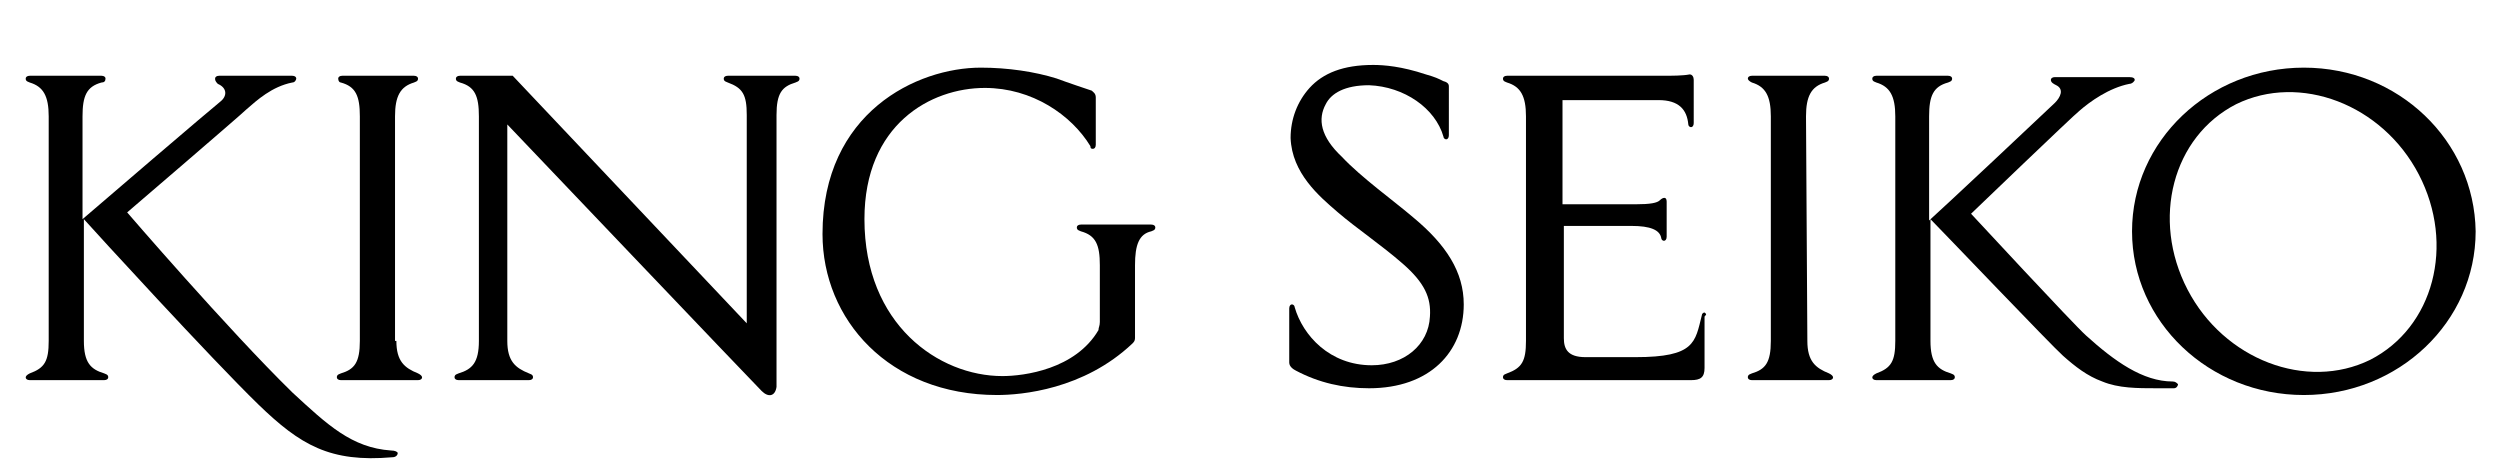 <?xml version="1.0" encoding="utf-8"?>
<!-- Generator: Adobe Illustrator 26.0.1, SVG Export Plug-In . SVG Version: 6.00 Build 0)  -->
<svg version="1.1" id="レイヤー_1" xmlns="http://www.w3.org/2000/svg" xmlns:xlink="http://www.w3.org/1999/xlink" x="0px"
	 y="0px" viewBox="0 0 184.8 34.9" style="enable-background:new 0 0 184.8 34.9;" xml:space="preserve">
<g>
	<path d="M56.3,28.9C55.6,28.2,37.5,9.2,37.5,9.2v16c0,1.5,0.6,2,1.6,2.4c0.3,0.1,0.3,0.2,0.3,0.3c0,0.1-0.1,0.2-0.3,0.2h-5.2
		c-0.2,0-0.3-0.1-0.3-0.2s0-0.2,0.3-0.3c1-0.3,1.5-0.8,1.5-2.4V8.6c0-1.5-0.3-2.2-1.4-2.5c-0.3-0.1-0.3-0.2-0.3-0.3
		c0-0.1,0.1-0.2,0.3-0.2h3.9l17.3,18.3V8.5c0-1.5-0.3-2-1.4-2.4c-0.3-0.1-0.3-0.2-0.3-0.3c0-0.1,0.1-0.2,0.3-0.2h5
		c0.2,0,0.3,0.1,0.3,0.2s0,0.2-0.3,0.3c-1,0.3-1.4,0.8-1.4,2.4v20.1C57.3,29.3,56.8,29.4,56.3,28.9"/>
	<path d="M104.5,16.1c2.4,2,3.7,4,3.7,6.4c0,3.5-2.5,6.2-7,6.2c-1.9,0-3.7-0.4-5.4-1.3c-0.2-0.1-0.5-0.3-0.5-0.6v-4
		c0-0.2,0.1-0.3,0.2-0.3s0.2,0.1,0.2,0.2c0.6,2.1,2.6,4.3,5.7,4.3c2.4,0,4.2-1.5,4.3-3.6c0.1-1.4-0.4-2.5-2-3.9s-3.4-2.6-4.8-3.8
		s-3.4-2.9-3.5-5.5c0-1.4,0.5-2.7,1.4-3.7c1-1.1,2.5-1.7,4.7-1.7c0.8,0,2.1,0.1,3.9,0.7c0.7,0.2,0.9,0.3,1.3,0.5
		c0.4,0.1,0.4,0.3,0.4,0.4V10c0,0.2-0.1,0.3-0.2,0.3s-0.2-0.1-0.2-0.2c-0.6-2.1-2.9-3.7-5.5-3.8c-1.8,0-2.8,0.6-3.2,1.4
		c-0.6,1.1-0.4,2.4,1.2,3.9C100.6,13.1,103.1,14.9,104.5,16.1"/>
	<path d="M126,23.1c-0.1,0-0.2,0.1-0.2,0.2c-0.5,2-0.5,3.1-4.9,3.1h-3.7c-1.3,0-1.6-0.6-1.6-1.4v-8.3h5c1.4,0,2.1,0.3,2.2,0.9
		c0,0.1,0.1,0.2,0.2,0.2s0.2-0.1,0.2-0.3v-2.6c0-0.4-0.3-0.3-0.5-0.1s-0.7,0.3-1.8,0.3h-5.4V7.4h7.1c1.5,0,2.1,0.7,2.2,1.8
		c0,0.1,0.1,0.2,0.2,0.2s0.2-0.1,0.2-0.3V5.9c0-0.2-0.1-0.4-0.3-0.4c-0.5,0.1-1.3,0.1-2,0.1h-11.5c-0.2,0-0.3,0.1-0.3,0.2
		s0,0.2,0.3,0.3c1,0.3,1.4,1,1.4,2.5v16.6c0,1.5-0.3,2-1.4,2.4c-0.3,0.1-0.3,0.2-0.3,0.3c0,0.1,0.1,0.2,0.3,0.2H125
		c0.7,0,1-0.2,1-0.9v-3.8C126.2,23.2,126.1,23.2,126,23.1"/>
	<path d="M170.3,5c-7,0-12.7,5.4-12.7,12.1s5.7,12.1,12.7,12.1S183,23.8,183,17.1C182.9,10.4,177.3,5,170.3,5 M175.2,26.6
		c-4.7,2.3-10.8,0-13.5-5.2s-1.1-11.3,3.6-13.7c4.7-2.3,10.8,0,13.5,5.2S179.9,24.2,175.2,26.6"/>
	<path d="M81.3,23.8v-4.2c0-1.5-0.3-2.2-1.4-2.5c-0.3-0.1-0.3-0.2-0.3-0.3c0-0.1,0.1-0.2,0.3-0.2h5.2c0.2,0,0.3,0.1,0.3,0.2
		s0,0.2-0.3,0.3c-0.9,0.2-1.2,1-1.2,2.5c0,0.6,0,4.3,0,5.4c0,0.2-0.1,0.3-0.2,0.4c-3.6,3.4-8.2,3.8-10,3.8c-8,0-12.9-5.6-12.9-11.9
		c0-9,7-12.3,11.7-12.3c2,0,4,0.3,5.6,0.8c0.8,0.3,2.3,0.8,2.6,0.9C80.8,6.8,81,6.9,81,7.2v3.5c0,0.2-0.1,0.3-0.2,0.3
		s-0.2,0-0.2-0.2c-1.4-2.3-4.3-4.3-7.8-4.3c-4,0-8.9,2.7-8.9,9.7c0,7.8,5.5,11.6,10.2,11.6c1.6,0,5.4-0.5,7.1-3.4
		C81.2,24.2,81.3,24.1,81.3,23.8"/>
	<path d="M29.3,25.2c0,1.5,0.6,2,1.6,2.4c0.2,0.1,0.3,0.2,0.3,0.3c0,0.1-0.1,0.2-0.3,0.2h-5.7c-0.2,0-0.3-0.1-0.3-0.2s0-0.2,0.3-0.3
		c1-0.3,1.4-0.8,1.4-2.4V8.6c0-1.5-0.3-2.2-1.4-2.5C25.1,6.1,25,6,25,5.8c0-0.1,0.1-0.2,0.3-0.2h5.3c0.2,0,0.3,0.1,0.3,0.2
		s0,0.2-0.3,0.3c-1,0.3-1.4,1-1.4,2.5v16.6H29.3z"/>
	<path d="M28.9,33.3c-2.9-0.2-4.7-1.9-7.3-4.3C16.8,24.3,9.4,15.7,9.4,15.7s8.4-7.2,8.8-7.6c0.8-0.7,1.9-1.7,3.4-2
		c0.2,0,0.3-0.2,0.3-0.3c0-0.1-0.1-0.2-0.3-0.2h-5.4c-0.2,0-0.3,0.1-0.3,0.2s0,0.2,0.2,0.4c0.7,0.3,0.7,0.9,0.2,1.3
		c-0.4,0.3-9.4,8-10.2,8.7V8.6c0-1.5,0.3-2.2,1.4-2.5c0.2,0,0.3-0.1,0.3-0.3c0-0.1-0.1-0.2-0.3-0.2H2.2C2,5.6,1.9,5.7,1.9,5.8
		c0,0.1,0,0.2,0.3,0.3c1,0.3,1.4,1,1.4,2.5v16.6c0,1.5-0.3,2-1.4,2.4c-0.2,0.1-0.3,0.2-0.3,0.3c0,0.1,0.1,0.2,0.3,0.2h5.5
		C7.9,28.1,8,28,8,27.9s0-0.2-0.3-0.3c-1-0.3-1.5-0.8-1.5-2.4v-9c0.8,0.9,9.4,10.3,12.9,13.7c3.1,3,5.3,4.3,9.9,3.9
		c0.3,0,0.4-0.2,0.4-0.3C29.4,33.4,29.2,33.3,28.9,33.3"/>
	<path d="M133.6,25.2c0,1.5,0.6,2,1.6,2.4c0.2,0.1,0.3,0.2,0.3,0.3c0,0.1-0.1,0.2-0.3,0.2h-5.7c-0.2,0-0.3-0.1-0.3-0.2
		s0-0.2,0.3-0.3c1-0.3,1.4-0.8,1.4-2.4V8.6c0-1.5-0.4-2.2-1.4-2.5c-0.2-0.1-0.3-0.2-0.3-0.3c0-0.1,0.1-0.2,0.3-0.2h5.4
		c0.2,0,0.3,0.1,0.3,0.2s0,0.2-0.3,0.3c-1,0.3-1.4,1-1.4,2.5L133.6,25.2L133.6,25.2z"/>
	<path d="M160.6,28.2c-2.2,0-4.3-1.5-6.4-3.4c-0.9-0.8-8.5-9-8.5-9s7.6-7.3,8-7.6c0.8-0.7,2.2-1.7,3.7-2c0.2,0,0.4-0.2,0.4-0.3
		c0-0.1-0.1-0.2-0.4-0.2h-5.5c-0.2,0-0.3,0.1-0.3,0.2c0,0.2,0.2,0.3,0.4,0.4c0.6,0.3,0.3,0.9-0.1,1.3c-0.3,0.3-8.5,8-9.3,8.7V8.6
		c0-1.5,0.3-2.2,1.4-2.5c0.3-0.1,0.3-0.2,0.3-0.3c0-0.1-0.1-0.2-0.3-0.2h-5.3c-0.2,0-0.3,0.1-0.3,0.2s0,0.2,0.3,0.3
		c1,0.3,1.4,1,1.4,2.5v16.6c0,1.5-0.3,2-1.4,2.4c-0.2,0.1-0.3,0.2-0.3,0.3c0,0.1,0.1,0.2,0.3,0.2h5.5c0.2,0,0.3-0.1,0.3-0.2
		s0-0.2-0.3-0.3c-1-0.3-1.5-0.8-1.5-2.4v-9c0.8,0.8,9,9.4,9.8,10.1c0.9,0.8,1.8,1.5,2.9,1.9c1.2,0.5,2.6,0.5,4,0.5
		c0.3,0,1.1,0,1.3,0s0.3-0.2,0.3-0.3C160.9,28.3,160.8,28.2,160.6,28.2"/>
</g>
</svg>
